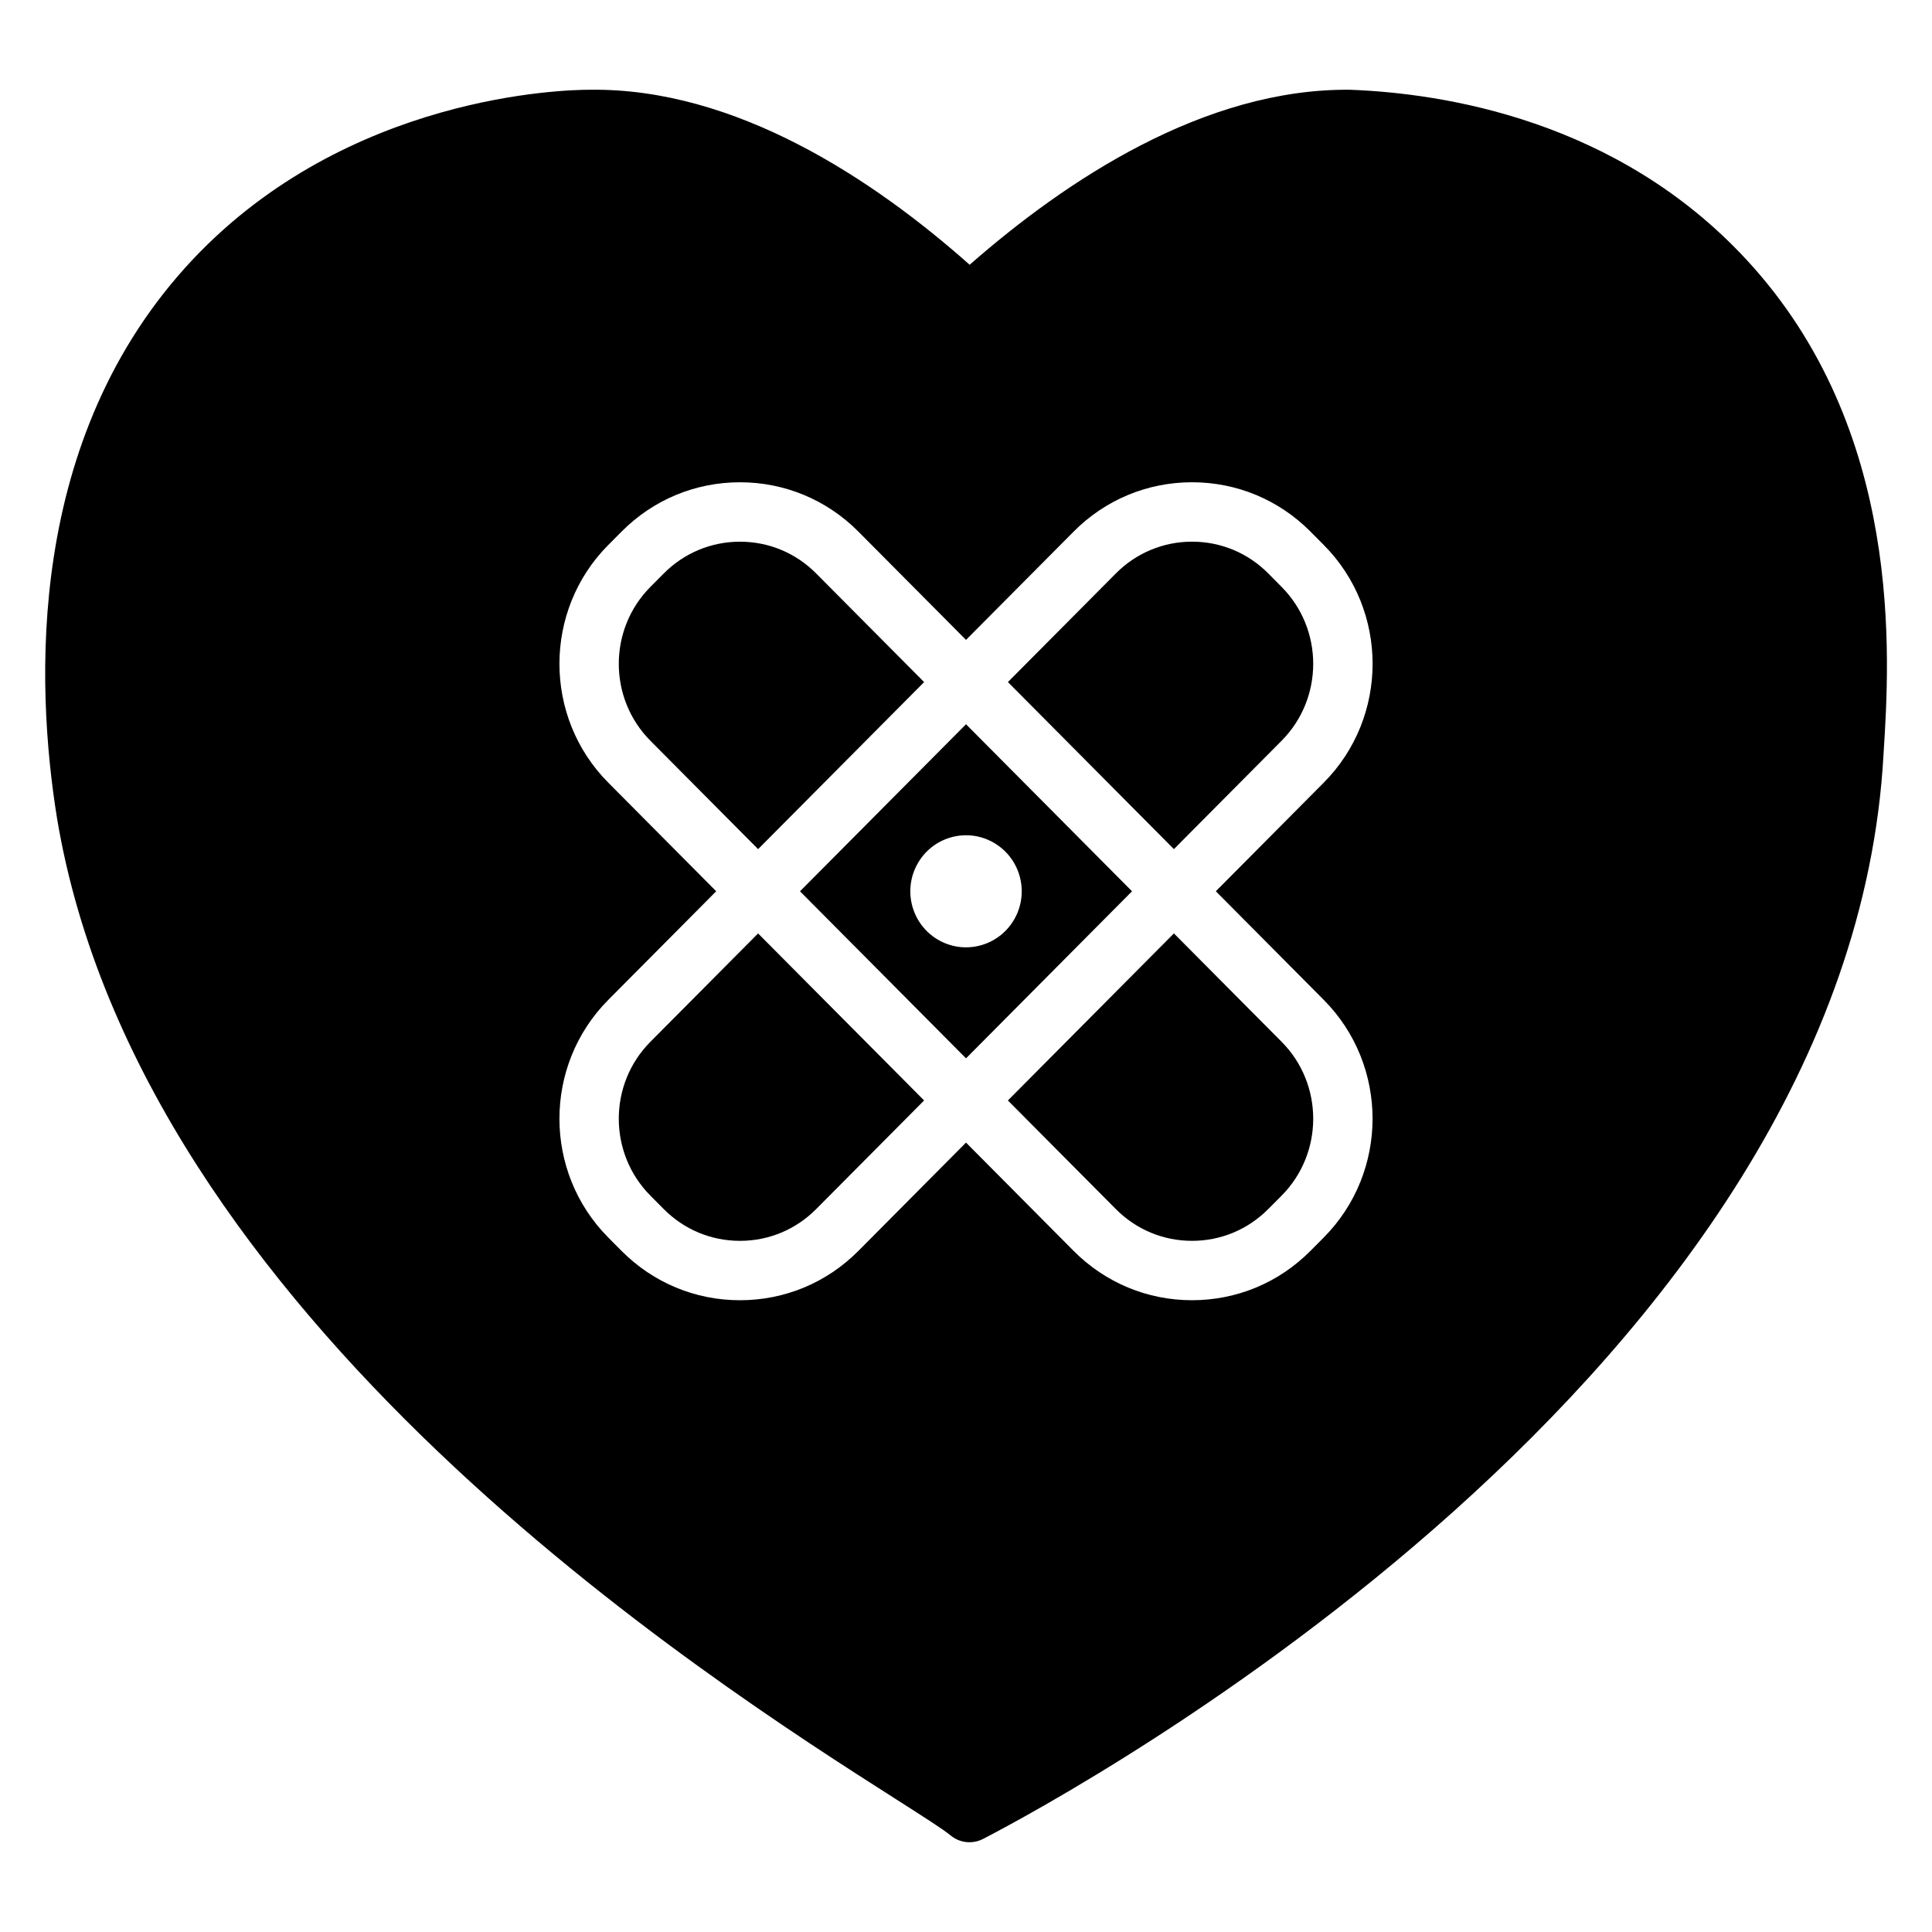 <?xml version="1.0" encoding="UTF-8"?>
<!-- Uploaded to: ICON Repo, www.iconrepo.com, Generator: ICON Repo Mixer Tools -->
<svg fill="#000000" width="800px" height="800px" version="1.1" viewBox="144 144 512 512" xmlns="http://www.w3.org/2000/svg">
 <g>
  <path d="m439.7 464.41c5.394 5.438 12.57 8.426 20.199 8.426 7.629 0 14.809-2.992 20.203-8.426l3.527-3.543c11.18-11.25 11.18-29.547 0.004-40.789l-28.535-28.715-44 44.273z"/>
  <path d="m316.37 420.08c-11.18 11.242-11.18 29.539 0 40.785l3.527 3.551c5.394 5.434 12.57 8.422 20.203 8.422 7.629 0 14.805-2.992 20.199-8.426l28.598-28.781-43.996-44.262z"/>
  <path d="m444 380.2-43.996-44.266-43.996 44.266 43.996 44.27zm-56.969-7.07c3.887-7.211 12.84-9.887 20.008-5.981 7.168 3.91 9.828 12.918 5.945 20.129-3.887 7.211-12.84 9.887-20.008 5.981-7.172-3.91-9.832-12.922-5.945-20.129z"/>
  <path d="m360.3 295.98c-5.394-5.438-12.57-8.426-20.199-8.426s-14.809 2.992-20.203 8.426l-3.527 3.543v0.004c-11.18 11.246-11.18 29.543 0 40.789l28.535 28.715 43.996-44.27z"/>
  <path d="m480.11 295.97c-5.394-5.434-12.57-8.422-20.203-8.422-7.629 0-14.805 2.992-20.199 8.426l-28.602 28.781 43.992 44.27 28.531-28.711c11.18-11.246 11.18-29.543 0-40.789z"/>
  <path d="m606.82 212.81c-34.281-37.047-80.301-44.102-105.06-45.023-38.578-0.379-75.238 23.969-100.79 46.379-25.488-22.625-62.062-46.965-100.79-46.379-6.418 0-63.898 1.258-105.1 44.98-44.453 47.266-41.652 112.87-35.961 148.12 22.113 132.27 172.71 228.29 222.2 259.84 6.863 4.375 12.797 8.16 14.508 9.613 1.453 1.23 3.266 1.875 5.098 1.875 1.234 0 2.481-0.293 3.621-0.887 23.488-12.176 229.75-123.67 238.62-287.62 1.633-25.68 5.461-85.82-36.355-130.91zm-112.02 196.16c17.258 17.363 17.258 45.617 0 62.988l-3.527 3.543c-8.379 8.43-19.52 13.07-31.375 13.07-11.852 0-22.992-4.644-31.371-13.066l-28.523-28.707-28.531 28.711c-8.379 8.426-19.52 13.066-31.371 13.066-11.855 0-22.996-4.644-31.375-13.066l-3.527-3.551c-17.258-17.367-17.258-45.621 0.004-62.984l28.598-28.781-28.602-28.781c-17.258-17.367-17.258-45.625 0-62.992v0.004l3.527-3.547c8.379-8.43 19.52-13.07 31.375-13.07 11.852 0 22.992 4.644 31.371 13.066l28.531 28.707 28.531-28.711c8.379-8.426 19.52-13.066 31.371-13.066 11.855 0 22.996 4.644 31.375 13.066v0.004l3.527 3.547c17.258 17.363 17.258 45.621 0 62.988l-28.602 28.781z"/>
 </g>
</svg>